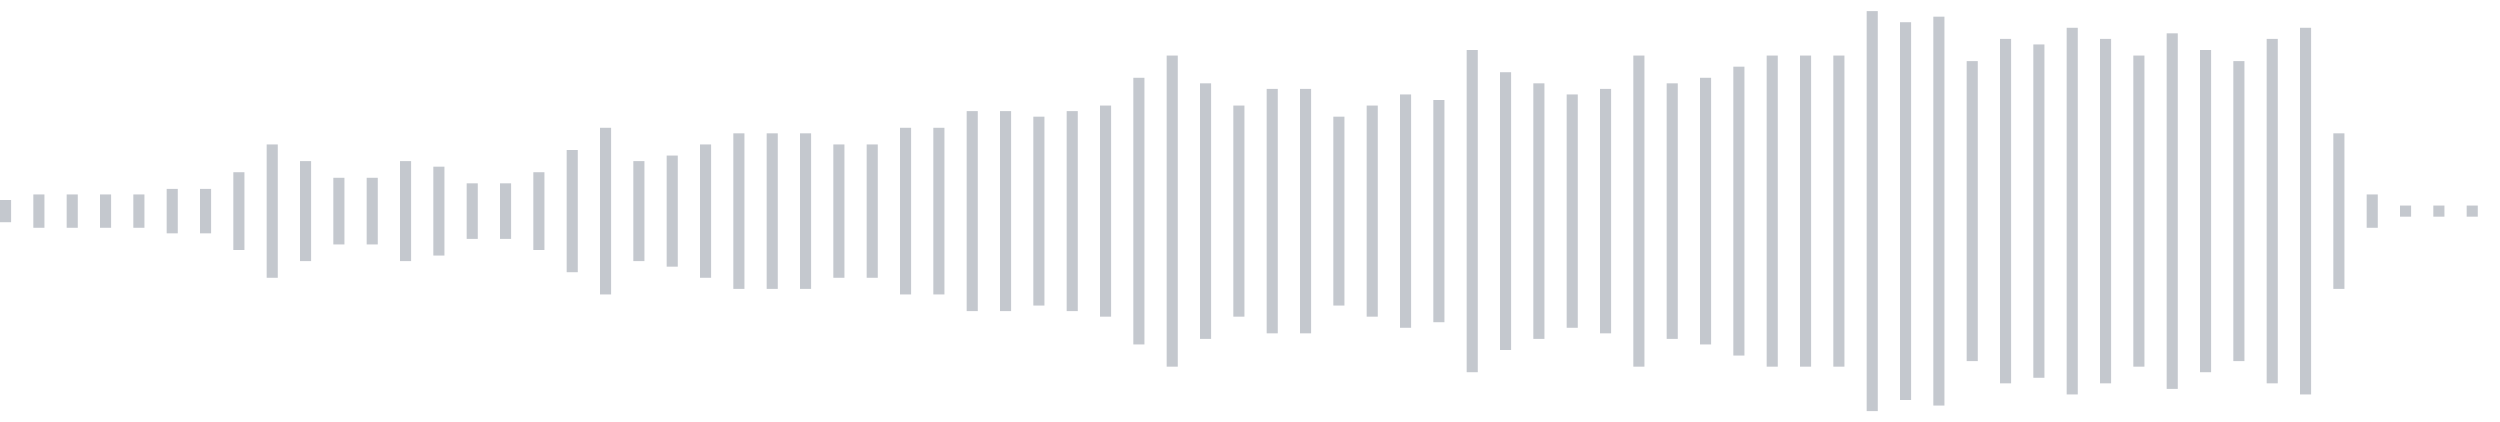 <svg xmlns="http://www.w3.org/2000/svg" xmlns:xlink="http://www.w3/org/1999/xlink" viewBox="0 0 225 38" preserveAspectRatio="none" width="100%" height="100%" fill="#C4C8CE"><g id="waveform-0fd8a735-2449-4fd4-8891-8cfea2ddd25d"><rect x="0" y="18.0" width="1" height="2"/><rect x="3" y="17.5" width="1" height="3"/><rect x="6" y="17.5" width="1" height="3"/><rect x="9" y="17.5" width="1" height="3"/><rect x="12" y="17.5" width="1" height="3"/><rect x="15" y="17.0" width="1" height="4"/><rect x="18" y="17.0" width="1" height="4"/><rect x="21" y="15.5" width="1" height="7"/><rect x="24" y="13.0" width="1" height="12"/><rect x="27" y="14.5" width="1" height="9"/><rect x="30" y="16.0" width="1" height="6"/><rect x="33" y="16.0" width="1" height="6"/><rect x="36" y="14.5" width="1" height="9"/><rect x="39" y="15.0" width="1" height="8"/><rect x="42" y="16.5" width="1" height="5"/><rect x="45" y="16.5" width="1" height="5"/><rect x="48" y="15.5" width="1" height="7"/><rect x="51" y="13.5" width="1" height="11"/><rect x="54" y="11.5" width="1" height="15"/><rect x="57" y="14.5" width="1" height="9"/><rect x="60" y="14.0" width="1" height="10"/><rect x="63" y="13.0" width="1" height="12"/><rect x="66" y="12.0" width="1" height="14"/><rect x="69" y="12.0" width="1" height="14"/><rect x="72" y="12.0" width="1" height="14"/><rect x="75" y="13.0" width="1" height="12"/><rect x="78" y="13.0" width="1" height="12"/><rect x="81" y="11.5" width="1" height="15"/><rect x="84" y="11.5" width="1" height="15"/><rect x="87" y="10.0" width="1" height="18"/><rect x="90" y="10.0" width="1" height="18"/><rect x="93" y="10.5" width="1" height="17"/><rect x="96" y="10.0" width="1" height="18"/><rect x="99" y="9.5" width="1" height="19"/><rect x="102" y="7.0" width="1" height="24"/><rect x="105" y="5.0" width="1" height="28"/><rect x="108" y="7.5" width="1" height="23"/><rect x="111" y="9.5" width="1" height="19"/><rect x="114" y="8.0" width="1" height="22"/><rect x="117" y="8.0" width="1" height="22"/><rect x="120" y="10.5" width="1" height="17"/><rect x="123" y="9.5" width="1" height="19"/><rect x="126" y="8.5" width="1" height="21"/><rect x="129" y="9.0" width="1" height="20"/><rect x="132" y="4.5" width="1" height="29"/><rect x="135" y="6.5" width="1" height="25"/><rect x="138" y="7.5" width="1" height="23"/><rect x="141" y="8.5" width="1" height="21"/><rect x="144" y="8.0" width="1" height="22"/><rect x="147" y="5.0" width="1" height="28"/><rect x="150" y="7.5" width="1" height="23"/><rect x="153" y="7.0" width="1" height="24"/><rect x="156" y="6.0" width="1" height="26"/><rect x="159" y="5.0" width="1" height="28"/><rect x="162" y="5.0" width="1" height="28"/><rect x="165" y="5.0" width="1" height="28"/><rect x="168" y="1.0" width="1" height="36"/><rect x="171" y="2.0" width="1" height="34"/><rect x="174" y="1.5" width="1" height="35"/><rect x="177" y="5.5" width="1" height="27"/><rect x="180" y="3.5" width="1" height="31"/><rect x="183" y="4.0" width="1" height="30"/><rect x="186" y="2.5" width="1" height="33"/><rect x="189" y="3.5" width="1" height="31"/><rect x="192" y="5.0" width="1" height="28"/><rect x="195" y="3.0" width="1" height="32"/><rect x="198" y="4.5" width="1" height="29"/><rect x="201" y="5.5" width="1" height="27"/><rect x="204" y="3.5" width="1" height="31"/><rect x="207" y="2.5" width="1" height="33"/><rect x="210" y="12.0" width="1" height="14"/><rect x="213" y="17.5" width="1" height="3"/><rect x="216" y="18.5" width="1" height="1"/><rect x="219" y="18.5" width="1" height="1"/><rect x="222" y="18.5" width="1" height="1"/></g></svg>
